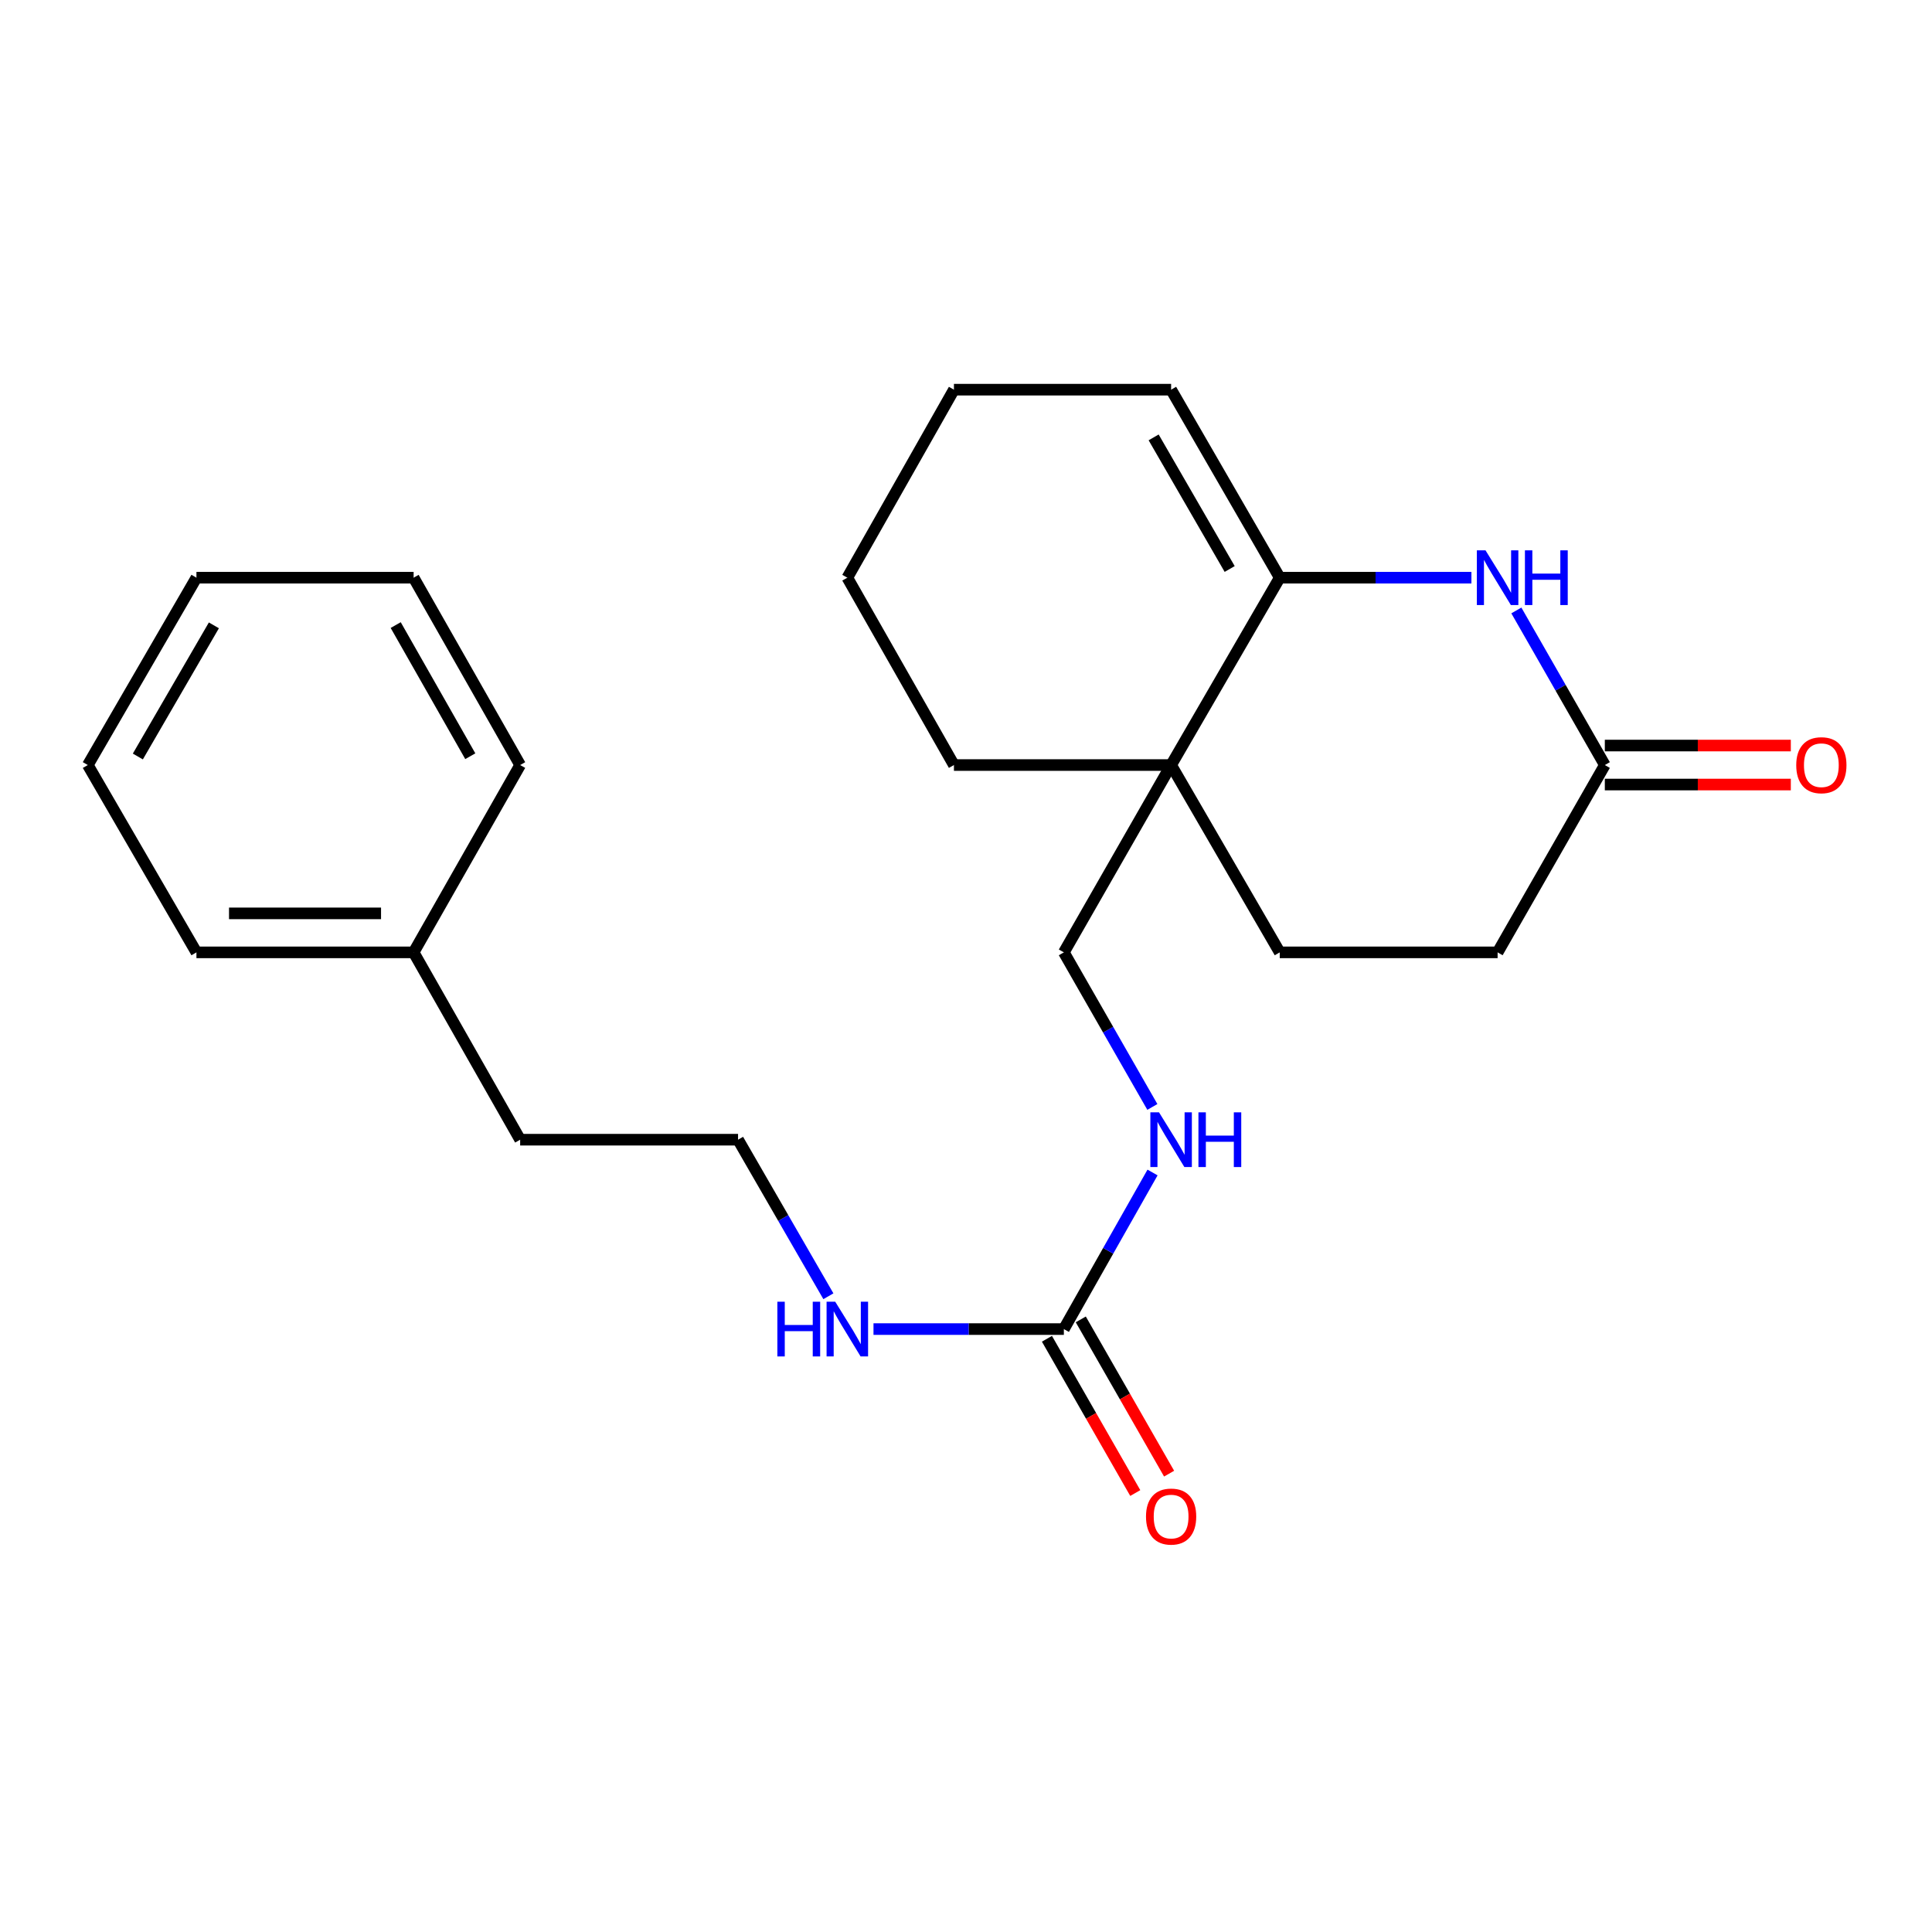 <?xml version='1.0' encoding='iso-8859-1'?>
<svg version='1.1' baseProfile='full'
              xmlns='http://www.w3.org/2000/svg'
                      xmlns:rdkit='http://www.rdkit.org/xml'
                      xmlns:xlink='http://www.w3.org/1999/xlink'
                  xml:space='preserve'
width='1000px' height='1000px' viewBox='0 0 1000 1000'>
<!-- END OF HEADER -->
<rect style='opacity:1.0;fill:#FFFFFF;stroke:none' width='1000' height='1000' x='0' y='0'> </rect>
<path class='bond-0' d='M 662.39,299.013 L 711.995,299.013' style='fill:none;fill-rule:evenodd;stroke:#000000;stroke-width:6px;stroke-linecap:butt;stroke-linejoin:miter;stroke-opacity:1' />
<path class='bond-0' d='M 711.995,299.013 L 761.601,299.013' style='fill:none;fill-rule:evenodd;stroke:#0000FF;stroke-width:6px;stroke-linecap:butt;stroke-linejoin:miter;stroke-opacity:1' />
<path class='bond-1' d='M 662.39,299.013 L 606.167,395.984' style='fill:none;fill-rule:evenodd;stroke:#000000;stroke-width:6px;stroke-linecap:butt;stroke-linejoin:miter;stroke-opacity:1' />
<path class='bond-8' d='M 662.39,299.013 L 606.167,201.695' style='fill:none;fill-rule:evenodd;stroke:#000000;stroke-width:6px;stroke-linecap:butt;stroke-linejoin:miter;stroke-opacity:1' />
<path class='bond-8' d='M 636.48,294.512 L 597.124,226.389' style='fill:none;fill-rule:evenodd;stroke:#000000;stroke-width:6px;stroke-linecap:butt;stroke-linejoin:miter;stroke-opacity:1' />
<path class='bond-3' d='M 784.862,315.967 L 807.758,355.975' style='fill:none;fill-rule:evenodd;stroke:#0000FF;stroke-width:6px;stroke-linecap:butt;stroke-linejoin:miter;stroke-opacity:1' />
<path class='bond-3' d='M 807.758,355.975 L 830.654,395.984' style='fill:none;fill-rule:evenodd;stroke:#000000;stroke-width:6px;stroke-linecap:butt;stroke-linejoin:miter;stroke-opacity:1' />
<path class='bond-5' d='M 606.167,395.984 L 550.651,492.944' style='fill:none;fill-rule:evenodd;stroke:#000000;stroke-width:6px;stroke-linecap:butt;stroke-linejoin:miter;stroke-opacity:1' />
<path class='bond-6' d='M 606.167,395.984 L 662.39,492.944' style='fill:none;fill-rule:evenodd;stroke:#000000;stroke-width:6px;stroke-linecap:butt;stroke-linejoin:miter;stroke-opacity:1' />
<path class='bond-12' d='M 606.167,395.984 L 493.756,395.984' style='fill:none;fill-rule:evenodd;stroke:#000000;stroke-width:6px;stroke-linecap:butt;stroke-linejoin:miter;stroke-opacity:1' />
<path class='bond-2' d='M 550.651,687.93 L 573.602,647.405' style='fill:none;fill-rule:evenodd;stroke:#000000;stroke-width:6px;stroke-linecap:butt;stroke-linejoin:miter;stroke-opacity:1' />
<path class='bond-2' d='M 573.602,647.405 L 596.553,606.881' style='fill:none;fill-rule:evenodd;stroke:#0000FF;stroke-width:6px;stroke-linecap:butt;stroke-linejoin:miter;stroke-opacity:1' />
<path class='bond-7' d='M 541.893,692.944 L 564.752,732.867' style='fill:none;fill-rule:evenodd;stroke:#000000;stroke-width:6px;stroke-linecap:butt;stroke-linejoin:miter;stroke-opacity:1' />
<path class='bond-7' d='M 564.752,732.867 L 587.611,772.791' style='fill:none;fill-rule:evenodd;stroke:#FF0000;stroke-width:6px;stroke-linecap:butt;stroke-linejoin:miter;stroke-opacity:1' />
<path class='bond-7' d='M 559.409,682.915 L 582.268,722.838' style='fill:none;fill-rule:evenodd;stroke:#000000;stroke-width:6px;stroke-linecap:butt;stroke-linejoin:miter;stroke-opacity:1' />
<path class='bond-7' d='M 582.268,722.838 L 605.126,762.762' style='fill:none;fill-rule:evenodd;stroke:#FF0000;stroke-width:6px;stroke-linecap:butt;stroke-linejoin:miter;stroke-opacity:1' />
<path class='bond-10' d='M 550.651,687.93 L 501.384,687.93' style='fill:none;fill-rule:evenodd;stroke:#000000;stroke-width:6px;stroke-linecap:butt;stroke-linejoin:miter;stroke-opacity:1' />
<path class='bond-10' d='M 501.384,687.93 L 452.118,687.93' style='fill:none;fill-rule:evenodd;stroke:#0000FF;stroke-width:6px;stroke-linecap:butt;stroke-linejoin:miter;stroke-opacity:1' />
<path class='bond-9' d='M 830.654,406.076 L 878.791,406.076' style='fill:none;fill-rule:evenodd;stroke:#000000;stroke-width:6px;stroke-linecap:butt;stroke-linejoin:miter;stroke-opacity:1' />
<path class='bond-9' d='M 878.791,406.076 L 926.927,406.076' style='fill:none;fill-rule:evenodd;stroke:#FF0000;stroke-width:6px;stroke-linecap:butt;stroke-linejoin:miter;stroke-opacity:1' />
<path class='bond-9' d='M 830.654,385.893 L 878.791,385.893' style='fill:none;fill-rule:evenodd;stroke:#000000;stroke-width:6px;stroke-linecap:butt;stroke-linejoin:miter;stroke-opacity:1' />
<path class='bond-9' d='M 878.791,385.893 L 926.927,385.893' style='fill:none;fill-rule:evenodd;stroke:#FF0000;stroke-width:6px;stroke-linecap:butt;stroke-linejoin:miter;stroke-opacity:1' />
<path class='bond-24' d='M 830.654,395.984 L 775.16,492.944' style='fill:none;fill-rule:evenodd;stroke:#000000;stroke-width:6px;stroke-linecap:butt;stroke-linejoin:miter;stroke-opacity:1' />
<path class='bond-4' d='M 596.46,572.951 L 573.556,532.948' style='fill:none;fill-rule:evenodd;stroke:#0000FF;stroke-width:6px;stroke-linecap:butt;stroke-linejoin:miter;stroke-opacity:1' />
<path class='bond-4' d='M 573.556,532.948 L 550.651,492.944' style='fill:none;fill-rule:evenodd;stroke:#000000;stroke-width:6px;stroke-linecap:butt;stroke-linejoin:miter;stroke-opacity:1' />
<path class='bond-11' d='M 662.39,492.944 L 775.16,492.944' style='fill:none;fill-rule:evenodd;stroke:#000000;stroke-width:6px;stroke-linecap:butt;stroke-linejoin:miter;stroke-opacity:1' />
<path class='bond-16' d='M 606.167,201.695 L 493.756,201.695' style='fill:none;fill-rule:evenodd;stroke:#000000;stroke-width:6px;stroke-linecap:butt;stroke-linejoin:miter;stroke-opacity:1' />
<path class='bond-13' d='M 428.773,670.94 L 405.395,630.422' style='fill:none;fill-rule:evenodd;stroke:#0000FF;stroke-width:6px;stroke-linecap:butt;stroke-linejoin:miter;stroke-opacity:1' />
<path class='bond-13' d='M 405.395,630.422 L 382.017,589.904' style='fill:none;fill-rule:evenodd;stroke:#000000;stroke-width:6px;stroke-linecap:butt;stroke-linejoin:miter;stroke-opacity:1' />
<path class='bond-23' d='M 493.756,395.984 L 438.576,299.013' style='fill:none;fill-rule:evenodd;stroke:#000000;stroke-width:6px;stroke-linecap:butt;stroke-linejoin:miter;stroke-opacity:1' />
<path class='bond-15' d='M 382.017,589.904 L 269.235,589.904' style='fill:none;fill-rule:evenodd;stroke:#000000;stroke-width:6px;stroke-linecap:butt;stroke-linejoin:miter;stroke-opacity:1' />
<path class='bond-14' d='M 214.089,492.944 L 269.235,589.904' style='fill:none;fill-rule:evenodd;stroke:#000000;stroke-width:6px;stroke-linecap:butt;stroke-linejoin:miter;stroke-opacity:1' />
<path class='bond-17' d='M 214.089,492.944 L 101.677,492.944' style='fill:none;fill-rule:evenodd;stroke:#000000;stroke-width:6px;stroke-linecap:butt;stroke-linejoin:miter;stroke-opacity:1' />
<path class='bond-17' d='M 197.227,472.761 L 118.539,472.761' style='fill:none;fill-rule:evenodd;stroke:#000000;stroke-width:6px;stroke-linecap:butt;stroke-linejoin:miter;stroke-opacity:1' />
<path class='bond-18' d='M 214.089,492.944 L 269.235,395.984' style='fill:none;fill-rule:evenodd;stroke:#000000;stroke-width:6px;stroke-linecap:butt;stroke-linejoin:miter;stroke-opacity:1' />
<path class='bond-19' d='M 493.756,201.695 L 438.576,299.013' style='fill:none;fill-rule:evenodd;stroke:#000000;stroke-width:6px;stroke-linecap:butt;stroke-linejoin:miter;stroke-opacity:1' />
<path class='bond-21' d='M 101.677,492.944 L 45.455,395.984' style='fill:none;fill-rule:evenodd;stroke:#000000;stroke-width:6px;stroke-linecap:butt;stroke-linejoin:miter;stroke-opacity:1' />
<path class='bond-20' d='M 269.235,395.984 L 214.089,299.013' style='fill:none;fill-rule:evenodd;stroke:#000000;stroke-width:6px;stroke-linecap:butt;stroke-linejoin:miter;stroke-opacity:1' />
<path class='bond-20' d='M 243.418,391.416 L 204.816,323.537' style='fill:none;fill-rule:evenodd;stroke:#000000;stroke-width:6px;stroke-linecap:butt;stroke-linejoin:miter;stroke-opacity:1' />
<path class='bond-22' d='M 214.089,299.013 L 101.677,299.013' style='fill:none;fill-rule:evenodd;stroke:#000000;stroke-width:6px;stroke-linecap:butt;stroke-linejoin:miter;stroke-opacity:1' />
<path class='bond-25' d='M 45.455,395.984 L 101.677,299.013' style='fill:none;fill-rule:evenodd;stroke:#000000;stroke-width:6px;stroke-linecap:butt;stroke-linejoin:miter;stroke-opacity:1' />
<path class='bond-25' d='M 71.349,391.563 L 110.705,323.683' style='fill:none;fill-rule:evenodd;stroke:#000000;stroke-width:6px;stroke-linecap:butt;stroke-linejoin:miter;stroke-opacity:1' />
<path  class='atom-1' d='M 768.9 284.853
L 778.18 299.853
Q 779.1 301.333, 780.58 304.013
Q 782.06 306.693, 782.14 306.853
L 782.14 284.853
L 785.9 284.853
L 785.9 313.173
L 782.02 313.173
L 772.06 296.773
Q 770.9 294.853, 769.66 292.653
Q 768.46 290.453, 768.1 289.773
L 768.1 313.173
L 764.42 313.173
L 764.42 284.853
L 768.9 284.853
' fill='#0000FF'/>
<path  class='atom-1' d='M 789.3 284.853
L 793.14 284.853
L 793.14 296.893
L 807.62 296.893
L 807.62 284.853
L 811.46 284.853
L 811.46 313.173
L 807.62 313.173
L 807.62 300.093
L 793.14 300.093
L 793.14 313.173
L 789.3 313.173
L 789.3 284.853
' fill='#0000FF'/>
<path  class='atom-5' d='M 599.907 575.744
L 609.187 590.744
Q 610.107 592.224, 611.587 594.904
Q 613.067 597.584, 613.147 597.744
L 613.147 575.744
L 616.907 575.744
L 616.907 604.064
L 613.027 604.064
L 603.067 587.664
Q 601.907 585.744, 600.667 583.544
Q 599.467 581.344, 599.107 580.664
L 599.107 604.064
L 595.427 604.064
L 595.427 575.744
L 599.907 575.744
' fill='#0000FF'/>
<path  class='atom-5' d='M 620.307 575.744
L 624.147 575.744
L 624.147 587.784
L 638.627 587.784
L 638.627 575.744
L 642.467 575.744
L 642.467 604.064
L 638.627 604.064
L 638.627 590.984
L 624.147 590.984
L 624.147 604.064
L 620.307 604.064
L 620.307 575.744
' fill='#0000FF'/>
<path  class='atom-8' d='M 593.167 784.969
Q 593.167 778.169, 596.527 774.369
Q 599.887 770.569, 606.167 770.569
Q 612.447 770.569, 615.807 774.369
Q 619.167 778.169, 619.167 784.969
Q 619.167 791.849, 615.767 795.769
Q 612.367 799.649, 606.167 799.649
Q 599.927 799.649, 596.527 795.769
Q 593.167 791.889, 593.167 784.969
M 606.167 796.449
Q 610.487 796.449, 612.807 793.569
Q 615.167 790.649, 615.167 784.969
Q 615.167 779.409, 612.807 776.609
Q 610.487 773.769, 606.167 773.769
Q 601.847 773.769, 599.487 776.569
Q 597.167 779.369, 597.167 784.969
Q 597.167 790.689, 599.487 793.569
Q 601.847 796.449, 606.167 796.449
' fill='#FF0000'/>
<path  class='atom-10' d='M 929.729 396.064
Q 929.729 389.264, 933.089 385.464
Q 936.449 381.664, 942.729 381.664
Q 949.009 381.664, 952.369 385.464
Q 955.729 389.264, 955.729 396.064
Q 955.729 402.944, 952.329 406.864
Q 948.929 410.744, 942.729 410.744
Q 936.489 410.744, 933.089 406.864
Q 929.729 402.984, 929.729 396.064
M 942.729 407.544
Q 947.049 407.544, 949.369 404.664
Q 951.729 401.744, 951.729 396.064
Q 951.729 390.504, 949.369 387.704
Q 947.049 384.864, 942.729 384.864
Q 938.409 384.864, 936.049 387.664
Q 933.729 390.464, 933.729 396.064
Q 933.729 401.784, 936.049 404.664
Q 938.409 407.544, 942.729 407.544
' fill='#FF0000'/>
<path  class='atom-11' d='M 402.356 673.77
L 406.196 673.77
L 406.196 685.81
L 420.676 685.81
L 420.676 673.77
L 424.516 673.77
L 424.516 702.09
L 420.676 702.09
L 420.676 689.01
L 406.196 689.01
L 406.196 702.09
L 402.356 702.09
L 402.356 673.77
' fill='#0000FF'/>
<path  class='atom-11' d='M 432.316 673.77
L 441.596 688.77
Q 442.516 690.25, 443.996 692.93
Q 445.476 695.61, 445.556 695.77
L 445.556 673.77
L 449.316 673.77
L 449.316 702.09
L 445.436 702.09
L 435.476 685.69
Q 434.316 683.77, 433.076 681.57
Q 431.876 679.37, 431.516 678.69
L 431.516 702.09
L 427.836 702.09
L 427.836 673.77
L 432.316 673.77
' fill='#0000FF'/>
</svg>
